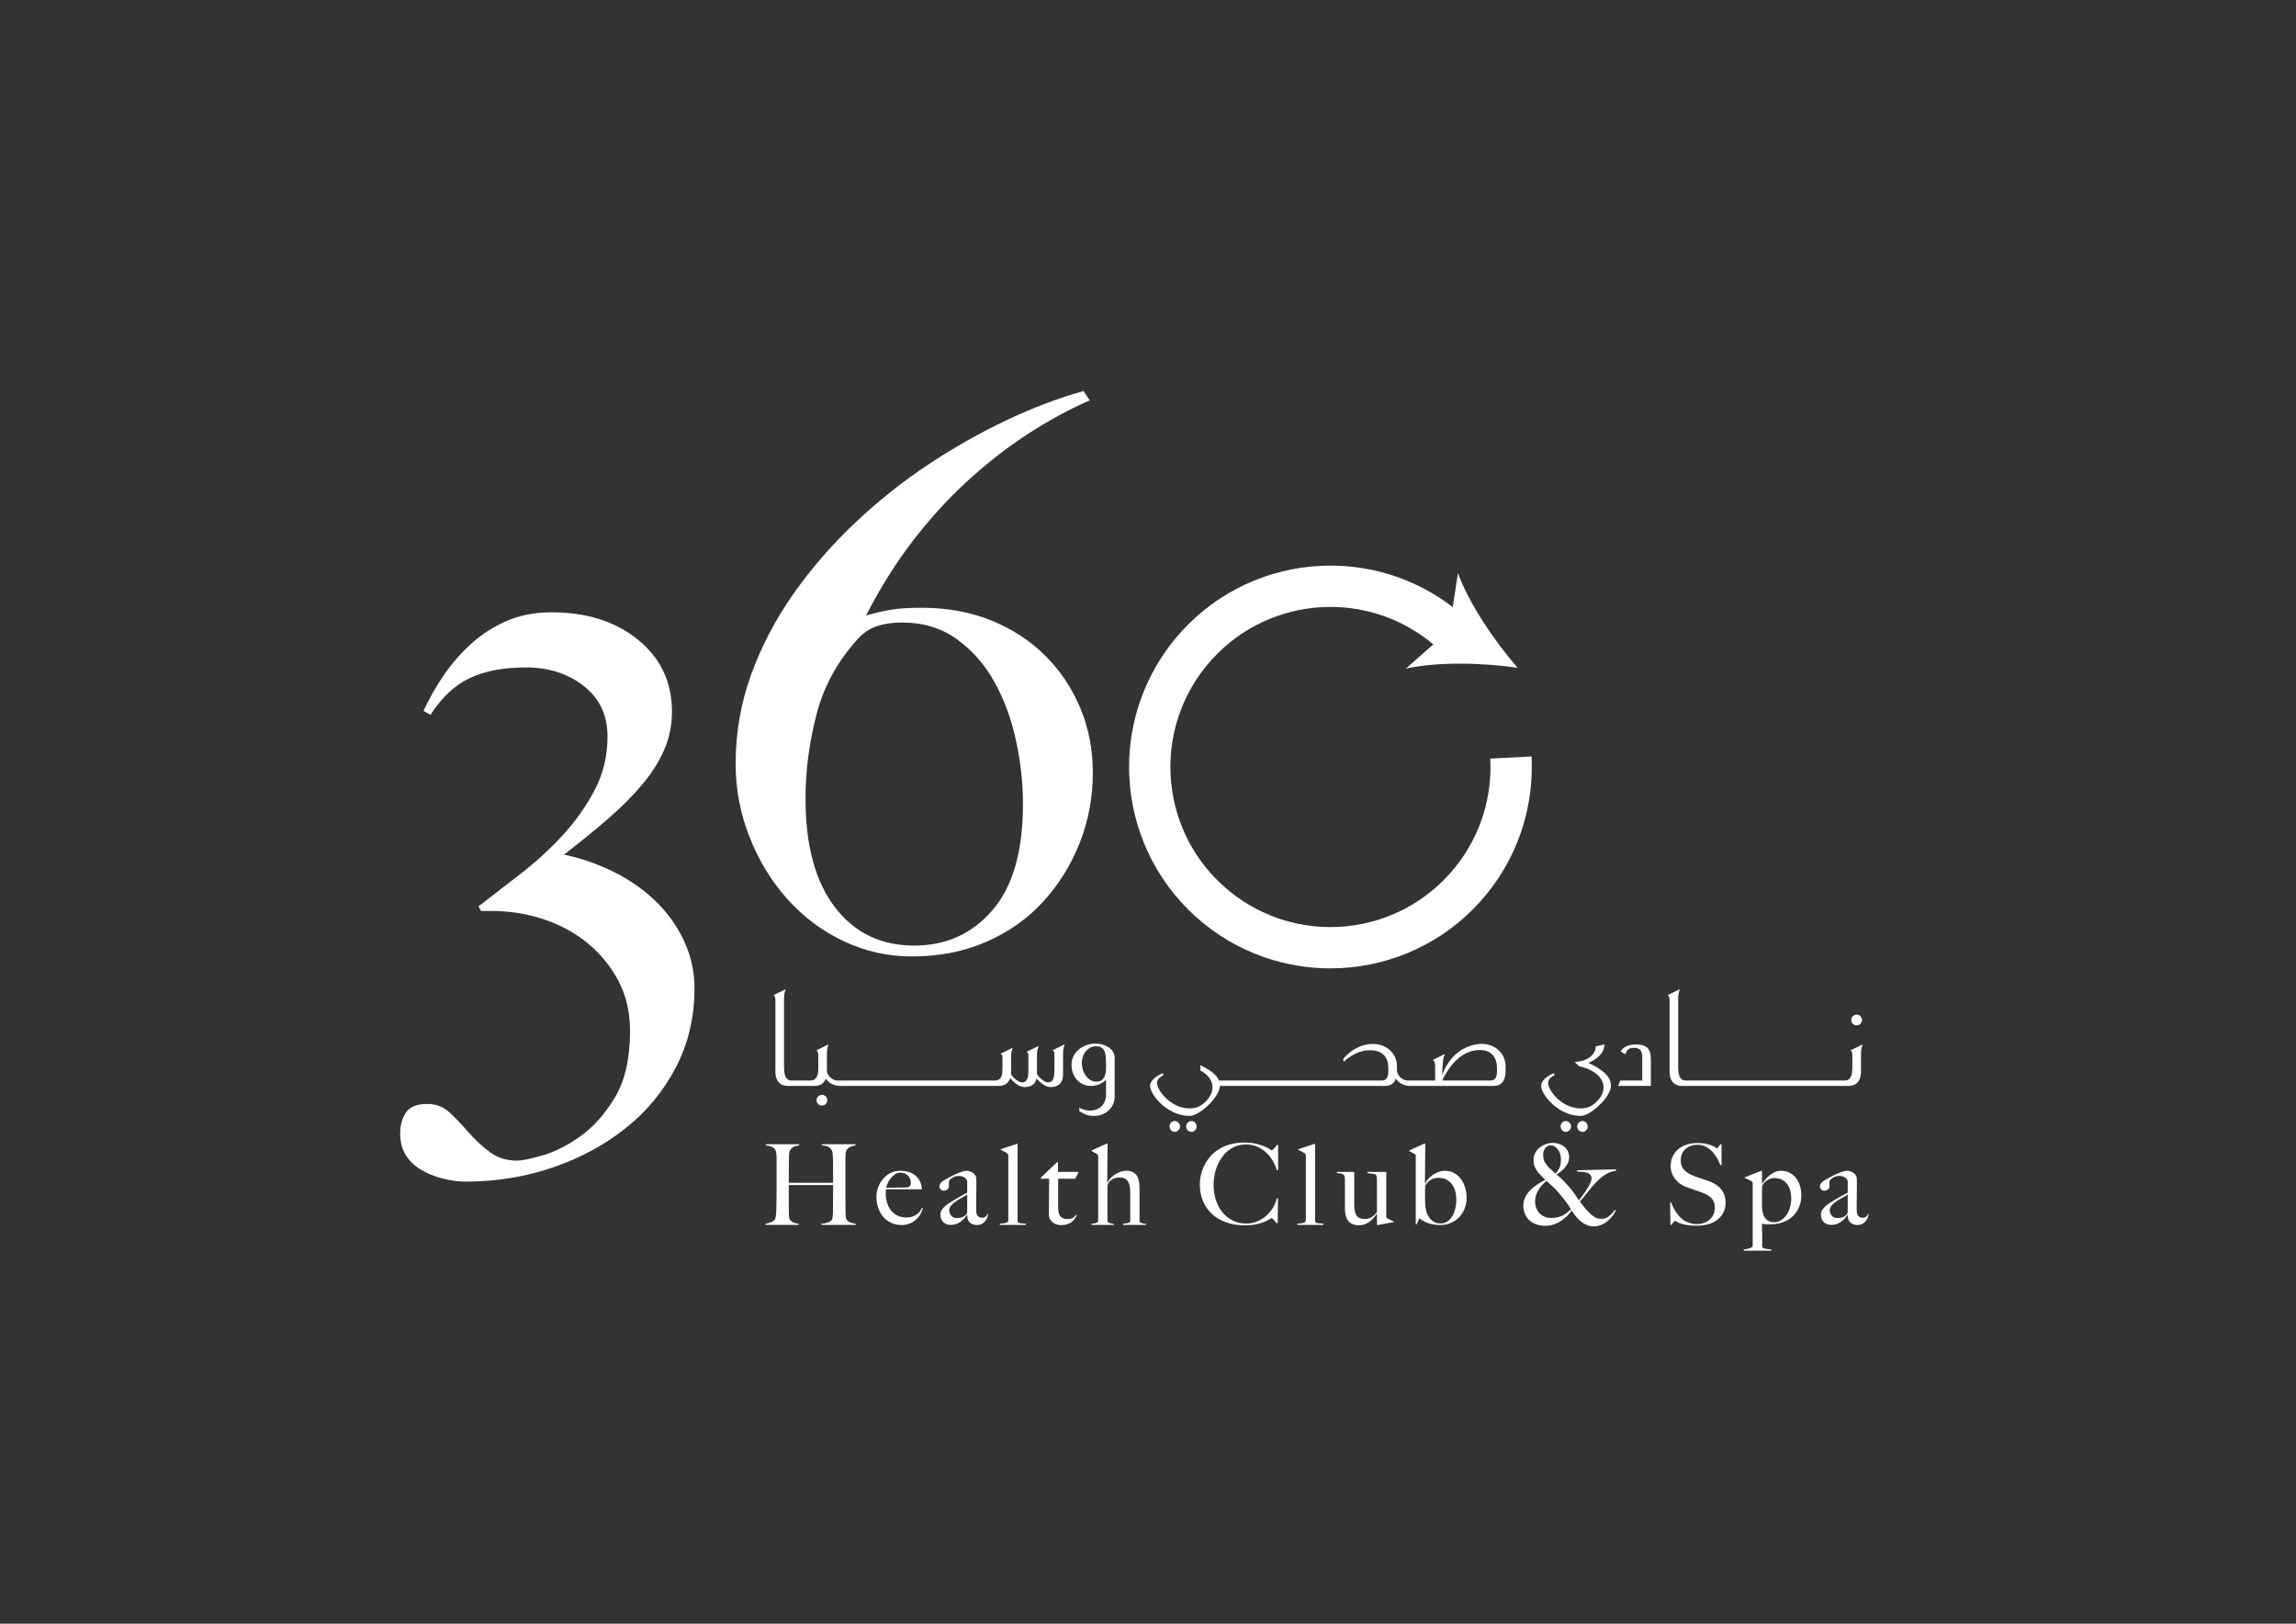 <?xml version="1.0" encoding="utf-8"?>
<!-- Generator: Adobe Illustrator 16.0.0, SVG Export Plug-In . SVG Version: 6.00 Build 0)  -->
<!DOCTYPE svg PUBLIC "-//W3C//DTD SVG 1.1//EN" "http://www.w3.org/Graphics/SVG/1.1/DTD/svg11.dtd">
<svg version="1.1" id="Layer_1" xmlns="http://www.w3.org/2000/svg" xmlns:xlink="http://www.w3.org/1999/xlink" x="0px" y="0px"
	 width="841.891px" height="595.279px" viewBox="0 0 841.891 595.279" enable-background="new 0 0 841.891 595.279"
	 xml:space="preserve">
<rect x="0" y="0" width="841.891" height="595.279" fill="#333333" stroke="none"/>
<g>
	<g>
		<g>
			<path fill="#FFFFFF" d="M247.817,391.339c-4.555,8.729-10.726,16.181-18.508,22.353c-7.786,6.166-16.706,10.962-26.765,14.38
				c-10.064,3.417-20.693,5.125-31.891,5.125c-2.661,0-5.459-0.383-8.399-1.139c-2.945-0.762-5.603-1.852-7.974-3.273
				c-2.375-1.426-4.227-3.231-5.552-5.412c-1.326-2.185-1.993-4.795-1.993-7.831s0.711-5.6,2.136-7.688
				c1.423-2.09,4.03-3.13,7.831-3.13c3.226,0,5.979,1.075,8.258,3.229c2.276,2.153,4.555,4.538,6.833,7.161
				c2.276,2.621,4.841,5.01,7.688,7.164c2.849,2.153,6.265,3.229,10.251,3.229c1.518,0,4.507-0.618,8.97-1.846
				c4.458-1.235,9.111-3.562,13.952-6.968c4.841-3.413,9.111-8.201,12.813-14.355c3.7-6.164,5.552-14.267,5.552-24.309
				c0-6.825-1.379-12.892-4.129-18.195c-2.753-5.305-6.455-9.898-11.104-13.787c-4.654-3.885-10.063-6.87-16.23-8.955
				c-6.171-2.083-12.671-3.127-19.505-3.127h-3.701l-0.854-1.706c4.934-3.791,10.201-7.861,15.804-12.223
				c5.597-4.359,10.722-9.099,15.376-14.214c4.649-5.117,8.493-10.615,11.532-16.494c3.034-5.871,4.555-12.318,4.555-19.33
				c0-7.768-2.896-13.93-8.684-18.477c-5.793-4.546-12.862-6.825-21.214-6.825c-8.163,0-14.997,1.282-20.501,3.845
				c-5.508,2.562-10.349,7.073-14.521,13.525l-2.562-1.424c2.087-4.558,4.601-8.971,7.546-13.24
				c2.94-4.272,6.309-8.115,10.108-11.532c3.795-3.418,8.115-6.167,12.956-8.258c4.84-2.087,10.295-3.131,16.373-3.131
				c12.907,0,23.491,3.372,31.748,10.108c8.259,6.739,12.386,15.518,12.386,26.338c0,4.938-0.952,9.587-2.847,13.95
				c-1.9,4.369-4.605,8.64-8.115,12.813c-3.514,4.178-7.688,8.354-12.529,12.528c-4.841,4.178-10.204,8.543-16.087,13.098
				c6.265,1.332,12.288,3.417,18.081,6.265c5.788,2.849,10.909,6.406,15.367,10.679c4.454,4.271,7.963,9.161,10.534,14.665
				c2.568,5.507,3.854,11.296,3.854,17.368C254.651,372.924,252.372,382.604,247.817,391.339z"/>
		</g>
		<g>
			<path fill="#FFFFFF" d="M395.881,309.08c-3.23,8.164-7.737,15.376-13.525,21.64c-5.792,6.266-12.768,11.155-20.927,14.666
				c-8.165,3.515-17.183,5.267-27.051,5.267c-8.733,0-17.041-1.85-24.915-5.551c-7.879-3.703-14.762-8.828-20.646-15.378
				c-5.885-6.548-10.534-14.138-13.951-22.778c-3.416-8.636-5.125-17.605-5.125-26.908c0-11.39,1.896-22.302,5.694-32.744
				c3.795-10.438,8.971-20.311,15.52-29.613c6.549-9.3,14.094-17.982,22.637-26.055c8.542-8.065,17.556-15.232,27.049-21.498
				c9.49-6.263,19.077-11.674,28.759-16.229c9.683-4.558,18.979-8.065,27.905-10.535l2.277,3.416
				c-7.402,3.229-14.855,7.261-22.353,12.101c-7.501,4.843-14.854,10.536-22.066,17.086c-7.217,6.548-14.002,13.952-20.359,22.21
				c-6.362,8.257-12.102,17.417-17.227,27.478c3.226-0.948,6.308-1.661,9.254-2.136c2.94-0.472,6.594-0.711,10.963-0.711
				c9.489,0,18.081,1.565,25.768,4.696c7.688,3.133,14.281,7.452,19.79,12.956c5.503,5.507,9.774,11.915,12.812,19.222
				c3.034,7.308,4.556,15.139,4.556,23.488C400.721,292.28,399.107,300.921,395.881,309.08z M372.514,271.351
				c-1.722-7.873-4.351-14.993-7.889-21.354c-3.536-6.357-8.124-11.576-13.766-15.66c-5.641-4.08-12.377-6.123-20.216-6.123
				c-3.253,0-6.215,0.428-8.894,1.281c-2.679,0.854-5.067,2.42-7.167,4.699c-7.457,8.164-12.524,17.416-15.203,27.762
				c-2.678,10.347-4.013,20.643-4.013,30.894c0,17.085,3.58,30.325,10.753,39.721c7.172,9.396,16.875,14.097,29.109,14.097
				c11.662,0,21.223-4.316,28.679-12.955s11.186-21.594,11.186-38.869C375.095,287.061,374.231,279.23,372.514,271.351z"/>
		</g>
	</g>
	<g>
		<g>
			<path fill="#FFFFFF" d="M301.193,449.075v-0.41c1.014-0.083,1.862-0.268,2.547-0.555c0.685-0.289,1.137-0.608,1.355-0.967
				c0.055-0.082,0.103-0.246,0.145-0.492c0.041-0.247,0.075-0.534,0.104-0.863c0.026-0.329,0.047-0.671,0.06-1.026
				c0.015-0.354,0.022-0.699,0.022-1.025c0.026-0.905,0.041-1.836,0.041-2.796c0-0.985,0-1.902,0-2.753c0-0.876,0-1.644,0-2.3
				c0-0.687,0-1.164,0-1.438h-16.229v8.832c0,0.795,0.014,1.562,0.041,2.303c0.027,0.739,0.15,1.261,0.37,1.561
				c0.329,0.468,0.793,0.822,1.397,1.068c0.602,0.248,1.19,0.396,1.767,0.453v0.409H280.69v-0.409
				c0.685-0.108,1.341-0.295,1.973-0.556c0.629-0.261,1.108-0.582,1.438-0.967c0.108-0.138,0.198-0.363,0.268-0.676
				c0.067-0.314,0.123-0.681,0.164-1.09c0.041-0.412,0.074-0.856,0.103-1.337c0.027-0.479,0.042-0.938,0.042-1.375
				c0-0.386,0.006-0.904,0.021-1.562c0.014-0.656,0.026-1.375,0.041-2.157c0.015-0.778,0.021-1.58,0.021-2.402
				c0-0.85,0-1.644,0-2.384v-8.013c0-0.493,0-0.984,0-1.478c0-0.495-0.021-0.952-0.062-1.379c-0.042-0.424-0.103-0.807-0.185-1.149
				c-0.083-0.342-0.205-0.609-0.37-0.8c-0.385-0.467-0.856-0.804-1.418-1.008c-0.562-0.205-1.198-0.35-1.911-0.432v-0.41h12.245
				v0.41c-0.385,0.057-0.795,0.139-1.233,0.246c-0.438,0.11-0.835,0.281-1.191,0.514c-0.356,0.233-0.657,0.556-0.904,0.966
				c-0.247,0.413-0.384,0.932-0.411,1.562c-0.027,0.96-0.048,1.994-0.062,3.104c-0.015,1.109-0.021,2.17-0.021,3.184
				c0,0.986,0,1.863,0,2.631c0,0.739,0,1.246,0,1.521h16.229c0-0.876,0-1.669,0-2.384c0-0.739,0-1.45,0-2.137
				c0-0.685,0-1.384,0-2.096c0-0.711-0.015-1.521-0.041-2.425c-0.028-0.521-0.062-1.062-0.104-1.622
				c-0.041-0.562-0.171-1.021-0.391-1.377c-0.493-0.738-1.054-1.197-1.684-1.376c-0.632-0.179-1.262-0.28-1.891-0.309v-0.41h12.367
				v0.41c-0.657,0.082-1.301,0.268-1.931,0.554c-0.632,0.288-1.097,0.706-1.398,1.255c-0.109,0.191-0.191,0.459-0.247,0.801
				c-0.055,0.344-0.096,0.727-0.123,1.149c-0.027,0.425-0.041,0.857-0.041,1.296s0,0.86,0,1.273v7.025c0,1.012,0,1.932,0,2.752
				c0,0.795,0,1.591,0,2.384c0,0.767,0.006,1.562,0.021,2.382c0.013,0.822,0.021,1.729,0.021,2.713c0,0.794,0.021,1.526,0.062,2.197
				c0.041,0.673,0.143,1.132,0.308,1.377c0.356,0.55,0.835,0.933,1.438,1.15c0.602,0.22,1.26,0.369,1.972,0.452v0.41
				L301.193,449.075L301.193,449.075z"/>
			<path fill="#FFFFFF" d="M337.637,444.864c-0.384,0.754-0.905,1.445-1.562,2.074c-0.657,0.63-1.444,1.151-2.362,1.562
				c-0.917,0.409-1.938,0.614-3.062,0.614c-1.396,0-2.671-0.259-3.82-0.779c-1.15-0.521-2.13-1.254-2.938-2.197
				c-0.808-0.946-1.432-2.055-1.869-3.328c-0.438-1.274-0.656-2.623-0.656-4.049c0-1.15,0.205-2.292,0.614-3.431
				c0.412-1.137,0.993-2.156,1.748-3.061c0.752-0.904,1.67-1.639,2.753-2.199c1.081-0.562,2.28-0.843,3.595-0.843
				c1.067,0,2.074,0.137,3.02,0.41c0.946,0.275,1.768,0.692,2.466,1.254s1.267,1.268,1.705,2.116c0.438,0.85,0.699,1.85,0.781,2.999
				H324.86c0,0.221-0.014,0.474-0.042,0.76c-0.025,0.288-0.04,0.583-0.04,0.884c0,1.151,0.164,2.254,0.493,3.308
				c0.329,1.056,0.809,1.987,1.438,2.796c0.631,0.808,1.425,1.442,2.383,1.909c0.959,0.467,2.069,0.699,3.329,0.699
				c1.369,0,2.566-0.351,3.595-1.05c1.028-0.696,1.706-1.553,2.035-2.567l0.328,0.083
				C338.267,443.432,338.021,444.111,337.637,444.864z M332.933,431.017c-0.699-0.728-1.637-1.089-2.813-1.089
				c-0.769,0-1.459,0.226-2.075,0.678c-0.617,0.451-1.151,0.979-1.604,1.581c-0.452,0.603-0.8,1.213-1.047,1.828
				c-0.248,0.618-0.397,1.089-0.453,1.419c0.629,0,1.192,0,1.685,0c0.494,0,0.979-0.007,1.459-0.021
				c0.479-0.013,0.979-0.026,1.5-0.041c0.52-0.015,1.096-0.02,1.726-0.02c0.411,0,0.794-0.015,1.15-0.043
				c0.355-0.026,0.671-0.094,0.946-0.205c0.19-0.218,0.334-0.423,0.432-0.615c0.095-0.191,0.144-0.479,0.144-0.862
				C333.981,432.613,333.631,431.743,332.933,431.017z"/>
			<path fill="#FFFFFF" d="M361.921,446.568c-0.22,0.493-0.507,0.939-0.864,1.337c-0.355,0.397-0.772,0.696-1.252,0.903
				c-0.479,0.206-1.007,0.308-1.583,0.308c-0.932,0-1.76-0.272-2.485-0.82c-0.727-0.55-1.089-1.508-1.089-2.877l-0.083-0.04
				c-0.22,0.354-0.513,0.753-0.883,1.189c-0.37,0.438-0.808,0.852-1.313,1.233c-0.508,0.385-1.068,0.69-1.686,0.925
				c-0.616,0.23-1.294,0.349-2.034,0.349c-0.438,0-0.884-0.061-1.335-0.185c-0.452-0.123-0.862-0.342-1.231-0.658
				c-0.37-0.313-0.672-0.72-0.904-1.211c-0.233-0.493-0.35-1.097-0.35-1.808c0-0.769,0.308-1.508,0.925-2.22
				c0.616-0.714,1.376-1.356,2.28-1.932c0.903-0.575,1.705-1.068,2.403-1.479c0.698-0.41,1.308-0.76,1.828-1.049
				c0.521-0.287,0.979-0.535,1.377-0.738c0.396-0.205,0.731-0.391,1.006-0.556v-4.231c0-0.057-0.048-0.186-0.144-0.391
				c-0.096-0.207-0.261-0.418-0.493-0.638c-0.233-0.218-0.555-0.418-0.966-0.596s-0.945-0.269-1.603-0.269
				c-0.438,0-0.87,0.075-1.294,0.229c-0.425,0.148-0.802,0.342-1.131,0.573c-0.329,0.233-0.589,0.467-0.78,0.699
				c-0.191,0.233-0.289,0.432-0.289,0.597v1.849c0,0.385-0.198,0.726-0.596,1.028c-0.396,0.301-0.829,0.449-1.294,0.449
				c-0.438,0-0.814-0.156-1.13-0.472c-0.315-0.314-0.473-0.678-0.473-1.089c0-0.329,0.082-0.63,0.247-0.903
				c0.165-0.272,0.369-0.521,0.615-0.739c0.247-0.22,0.515-0.411,0.802-0.575c0.287-0.163,0.541-0.314,0.761-0.452
				c0.712-0.41,1.438-0.81,2.178-1.192c0.739-0.383,1.443-0.712,2.115-0.983c0.671-0.274,1.287-0.495,1.849-0.659
				c0.562-0.165,1.021-0.246,1.376-0.246c0.712,0,1.383,0.185,2.015,0.555c0.63,0.37,1.082,0.829,1.355,1.377
				c0.109,0.191,0.178,0.527,0.205,1.008c0.028,0.479,0.042,0.951,0.042,1.418c0,0.984-0.008,1.875-0.021,2.671
				c-0.016,0.795-0.021,1.56-0.021,2.3c0,0.739-0.007,1.499-0.021,2.28c-0.015,0.78-0.021,1.637-0.021,2.568
				c0,1.232,0.211,2.048,0.637,2.443c0.425,0.396,0.911,0.597,1.458,0.597c0.63,0,1.096-0.131,1.396-0.392
				c0.302-0.259,0.507-0.597,0.617-1.005h0.247C362.262,445.569,362.139,446.076,361.921,446.568z M354.648,437.9
				c-0.493,0.354-1.108,0.732-1.849,1.129c-0.741,0.397-1.459,0.829-2.157,1.294c-0.699,0.466-1.302,0.98-1.809,1.54
				c-0.507,0.562-0.759,1.2-0.759,1.912s0.245,1.355,0.738,1.93c0.493,0.577,1.137,0.863,1.932,0.863
				c0.712,0,1.342-0.081,1.891-0.245c0.547-0.165,1.053-0.479,1.52-0.944c0.329-0.303,0.493-0.688,0.493-1.152V437.9z"/>
			<path fill="#FFFFFF" d="M366.604,449.075v-0.45c1.26-0.084,2.097-0.213,2.507-0.393c0.411-0.178,0.616-0.486,0.616-0.924v-23.624
				c0-0.221-0.02-0.385-0.061-0.495c-0.041-0.108-0.158-0.232-0.351-0.369c-0.247-0.136-0.615-0.35-1.108-0.638
				c-0.493-0.286-0.904-0.5-1.233-0.637v-0.245l5.876-1.933h0.287v28.146c0,0.274,0.062,0.48,0.185,0.618
				c0.123,0.137,0.309,0.232,0.556,0.286c0.247,0.056,0.561,0.091,0.944,0.104c0.384,0.015,0.835,0.048,1.355,0.104v0.451
				L366.604,449.075L366.604,449.075z"/>
			<path fill="#FFFFFF" d="M394.256,432.146h-6.246v10.806c0,1.398,0.301,2.41,0.904,3.042c0.603,0.63,1.383,0.944,2.342,0.944
				c0.794,0,1.451-0.13,1.972-0.391c0.521-0.262,0.973-0.664,1.356-1.212l0.246,0.122c-0.164,0.41-0.391,0.844-0.679,1.296
				c-0.287,0.451-0.672,0.861-1.149,1.231c-0.479,0.37-1.041,0.659-1.686,0.863c-0.644,0.205-1.403,0.308-2.279,0.308
				c-0.576,0-1.128-0.088-1.657-0.267c-0.527-0.178-0.996-0.438-1.401-0.78s-0.736-0.727-0.994-1.152
				c-0.257-0.423-0.385-0.854-0.385-1.293c0-2.572,0.013-5.021,0.041-7.335c0.028-2.313,0.042-4.376,0.042-6.184h-3v-0.451
				l5.92-5.629h0.324v3.573h7.602L394.256,432.146z"/>
			<path fill="#FFFFFF" d="M411.841,449.075v-0.45c0.739-0.057,1.355-0.146,1.849-0.269c0.493-0.124,0.739-0.403,0.739-0.844
				v-10.271c0-0.795-0.054-1.534-0.163-2.219c-0.11-0.685-0.309-1.272-0.596-1.767c-0.288-0.493-0.679-0.877-1.172-1.15
				c-0.492-0.273-1.122-0.411-1.891-0.411c-0.984,0-1.822,0.178-2.505,0.533c-0.685,0.357-1.233,0.837-1.644,1.438
				c-0.057,0.083-0.131,0.256-0.228,0.514c-0.096,0.262-0.144,0.502-0.144,0.721v12.612c0,0.248,0.067,0.439,0.206,0.577
				c0.137,0.138,0.313,0.237,0.533,0.308c0.22,0.067,0.467,0.115,0.739,0.145c0.274,0.026,0.548,0.067,0.822,0.123v0.41h-8.176
				v-0.41c0.63-0.056,1.197-0.156,1.705-0.309c0.506-0.15,0.76-0.487,0.76-1.006v-23.34c0-0.218-0.021-0.382-0.062-0.492
				c-0.042-0.108-0.157-0.232-0.35-0.369c-0.219-0.191-0.514-0.376-0.883-0.554c-0.37-0.182-0.733-0.378-1.089-0.6v-0.244
				l5.506-2.508h0.328l-0.123,14.258l0.082,0.043c0.189-0.386,0.484-0.823,0.88-1.316c0.396-0.492,0.894-0.957,1.495-1.396
				c0.6-0.438,1.289-0.814,2.065-1.13c0.779-0.315,1.632-0.474,2.562-0.474c0.898,0,1.656,0.157,2.271,0.474
				c0.614,0.314,1.106,0.752,1.475,1.314c0.368,0.562,0.629,1.226,0.777,1.992c0.15,0.769,0.226,1.604,0.226,2.507v12.121
				c0,0.19,0.083,0.355,0.248,0.493c0.163,0.137,0.368,0.239,0.614,0.309c0.246,0.068,0.508,0.122,0.78,0.162
				c0.273,0.044,0.534,0.077,0.782,0.104v0.37L411.841,449.075L411.841,449.075z"/>
			<path fill="#FFFFFF" d="M468.17,429.024c-0.354-1.313-0.89-2.547-1.601-3.697c-0.713-1.151-1.557-2.148-2.528-3
				c-0.972-0.849-2.066-1.52-3.285-2.014c-1.221-0.493-2.515-0.739-3.885-0.739c-1.891,0-3.572,0.426-5.052,1.274
				c-1.481,0.848-2.721,1.972-3.721,3.367c-1,1.397-1.768,2.979-2.302,4.747c-0.532,1.766-0.801,3.582-0.801,5.441
				c0,1.975,0.28,3.821,0.844,5.549c0.56,1.726,1.361,3.227,2.402,4.5s2.302,2.278,3.78,3.02c1.479,0.739,3.122,1.108,4.93,1.108
				c1.426,0,2.76-0.259,4.007-0.779c1.246-0.521,2.356-1.206,3.328-2.056c0.973-0.848,1.793-1.826,2.467-2.937
				c0.668-1.111,1.13-2.254,1.376-3.432h0.492l-0.124,9.037h-0.492c-0.327-0.464-0.674-0.889-1.026-1.272
				c-0.356-0.383-0.603-0.575-0.74-0.575c-0.055,0-0.301,0.146-0.737,0.433c-0.438,0.286-1.069,0.604-1.893,0.945
				c-0.821,0.341-1.821,0.645-2.999,0.903c-1.177,0.259-2.535,0.39-4.067,0.39c-2.546,0-4.849-0.36-6.901-1.089
				c-2.056-0.726-3.801-1.752-5.239-3.081c-1.438-1.329-2.542-2.918-3.308-4.766c-0.768-1.85-1.151-3.885-1.151-6.104
				c0-0.492,0.034-1.055,0.104-1.685c0.069-0.63,0.188-1.301,0.37-2.014c0.178-0.712,0.424-1.46,0.738-2.238
				c0.313-0.781,0.719-1.568,1.213-2.362c0.575-0.932,1.285-1.823,2.136-2.672c0.849-0.849,1.852-1.596,3-2.238
				c1.148-0.644,2.451-1.156,3.902-1.542c1.451-0.383,3.081-0.575,4.89-0.575c1.646,0,3.083,0.152,4.314,0.453
				c1.233,0.303,2.26,0.631,3.082,0.985c0.821,0.357,1.451,0.687,1.891,0.986c0.437,0.302,0.684,0.451,0.738,0.451
				c0.056,0,0.156-0.062,0.311-0.185c0.148-0.124,0.312-0.274,0.493-0.453c0.178-0.178,0.361-0.383,0.555-0.616
				c0.188-0.232,0.37-0.473,0.534-0.719h0.45v9.205L468.17,429.024z"/>
			<path fill="#FFFFFF" d="M475.693,449.075v-0.45c1.258-0.084,2.094-0.213,2.504-0.393c0.412-0.178,0.618-0.486,0.618-0.924
				v-23.624c0-0.221-0.021-0.385-0.063-0.495c-0.039-0.108-0.156-0.232-0.35-0.369c-0.246-0.136-0.615-0.35-1.107-0.638
				c-0.492-0.286-0.905-0.5-1.232-0.637v-0.245l5.876-1.933h0.286v28.146c0,0.274,0.062,0.48,0.185,0.618
				c0.123,0.137,0.31,0.232,0.559,0.286c0.245,0.056,0.56,0.091,0.943,0.104c0.383,0.015,0.835,0.048,1.354,0.104v0.451
				L475.693,449.075L475.693,449.075z"/>
			<path fill="#FFFFFF" d="M505.191,449.116h-0.287v-4.149l-0.042-0.041c-0.301,0.466-0.671,0.959-1.108,1.479
				c-0.438,0.521-0.933,0.994-1.479,1.417c-0.547,0.426-1.158,0.761-1.829,1.009c-0.671,0.245-1.39,0.368-2.156,0.368
				c-1.753,0-3.047-0.52-3.883-1.561c-0.836-1.042-1.253-2.562-1.253-4.562v-10.024c0-0.108,0-0.262,0-0.45
				c0-0.192-0.015-0.394-0.041-0.598c-0.027-0.205-0.048-0.396-0.062-0.575s-0.05-0.31-0.103-0.391
				c-0.108-0.246-0.269-0.425-0.474-0.534c-0.206-0.108-0.433-0.189-0.677-0.245c-0.248-0.057-0.51-0.089-0.783-0.104
				c-0.272-0.013-0.532-0.033-0.779-0.061v-0.454h6.328v11.957c0,1.81,0.274,3.144,0.824,4.007c0.552,0.864,1.586,1.294,3.1,1.294
				c0.576,0,1.079-0.076,1.507-0.226c0.428-0.15,0.812-0.342,1.154-0.574c0.344-0.233,0.661-0.502,0.95-0.804
				c0.289-0.301,0.559-0.614,0.806-0.943V432.64c0-0.274-0.026-0.624-0.083-1.05c-0.056-0.425-0.164-0.746-0.329-0.964
				c-0.325-0.138-0.773-0.248-1.334-0.329c-0.562-0.083-1.145-0.149-1.747-0.205v-0.454h6.903v16.229
				c0,0.222,0.021,0.386,0.062,0.495c0.04,0.108,0.157,0.231,0.351,0.368c0.245,0.137,0.608,0.317,1.088,0.535
				c0.479,0.22,0.883,0.396,1.211,0.534v0.245L505.191,449.116z"/>
			<path fill="#FFFFFF" d="M537.054,443.055c-0.479,1.218-1.149,2.28-2.013,3.184c-0.862,0.904-1.885,1.61-3.062,2.117
				s-2.465,0.76-3.861,0.76c-1.56,0-2.984-0.211-4.271-0.637c-1.289-0.425-2.37-1.007-3.246-1.747h-0.205l-0.988,2.219h-0.286
				v-25.596c-0.248-0.166-0.589-0.37-1.027-0.618c-0.438-0.245-0.891-0.492-1.354-0.74v-0.244l5.545-2.508h0.329l-0.123,14.627
				l0.082,0.043c0.244-0.575,0.614-1.139,1.106-1.687c0.491-0.548,1.058-1.046,1.7-1.5c0.642-0.451,1.345-0.812,2.109-1.089
				c0.764-0.273,1.53-0.41,2.296-0.41c1.282,0,2.415,0.273,3.399,0.823c0.981,0.547,1.815,1.278,2.499,2.196
				c0.684,0.919,1.201,1.972,1.559,3.163c0.355,1.192,0.533,2.433,0.533,3.719C537.775,440.529,537.531,441.838,537.054,443.055z
				 M533.604,436.727c-0.258-0.944-0.655-1.779-1.188-2.507c-0.53-0.725-1.206-1.308-2.024-1.745
				c-0.818-0.438-1.788-0.658-2.907-0.658c-0.847,0-1.576,0.14-2.189,0.411c-0.614,0.275-1.118,0.589-1.515,0.946
				c-0.396,0.354-0.696,0.712-0.899,1.067c-0.205,0.354-0.309,0.616-0.309,0.78c-0.027,0.329-0.043,0.808-0.043,1.439
				c0,0.602,0,1.096,0,1.478c0,0.548,0,1.097,0,1.646c0,0.521,0.016,1.04,0.043,1.56c0.026,0.903,0.149,1.803,0.369,2.691
				c0.217,0.892,0.553,1.685,1.001,2.384c0.451,0.698,1.031,1.26,1.741,1.686c0.71,0.423,1.569,0.636,2.58,0.636
				c0.872,0,1.657-0.218,2.353-0.657c0.697-0.438,1.298-1.055,1.804-1.849c0.505-0.793,0.893-1.732,1.166-2.813
				c0.271-1.081,0.408-2.254,0.408-3.513C533.992,438.668,533.864,437.674,533.604,436.727z"/>
			<path fill="#FFFFFF" d="M588.722,430.564c-1.15,0.727-2.239,1.618-3.269,2.671c-1.025,1.056-2.032,2.219-3.019,3.492
				c-0.986,1.272-2.028,2.543-3.122,3.802c0.382,0.493,0.821,1.062,1.314,1.704c0.492,0.646,1.107,1.351,1.849,2.117
				c0.711,0.739,1.432,1.342,2.157,1.808c0.724,0.467,1.623,0.699,2.691,0.699c0.546,0,1.061-0.11,1.54-0.329
				c0.479-0.219,0.923-0.493,1.334-0.823c0.411-0.326,0.781-0.684,1.109-1.065c0.328-0.385,0.59-0.739,0.782-1.069l0.369,0.166
				c-0.191,0.546-0.543,1.17-1.049,1.868c-0.507,0.698-1.116,1.35-1.828,1.953c-0.712,0.602-1.515,1.094-2.402,1.479
				c-0.893,0.383-1.816,0.574-2.773,0.574c-0.902,0-1.741-0.156-2.507-0.474c-0.767-0.313-1.487-0.745-2.157-1.293
				c-0.671-0.548-1.294-1.171-1.87-1.87c-0.573-0.699-1.096-1.418-1.561-2.156c-0.357,0.521-0.85,1.108-1.479,1.768
				c-0.631,0.655-1.362,1.273-2.198,1.849c-0.834,0.574-1.761,1.048-2.771,1.418c-1.017,0.37-2.084,0.555-3.206,0.555
				c-1.26,0-2.396-0.185-3.411-0.555c-1.013-0.37-1.86-0.892-2.547-1.562c-0.685-0.671-1.211-1.458-1.581-2.361
				c-0.369-0.903-0.555-1.85-0.555-2.833c0-1.152,0.239-2.214,0.72-3.187c0.479-0.973,1.108-1.85,1.891-2.629
				c0.778-0.783,1.647-1.479,2.606-2.098c0.96-0.615,1.905-1.156,2.836-1.622c-0.603-0.629-1.165-1.197-1.685-1.704
				c-0.521-0.507-0.974-1.033-1.357-1.583c-0.383-0.547-0.689-1.149-0.923-1.809c-0.232-0.655-0.35-1.438-0.35-2.342
				c0-0.904,0.212-1.731,0.638-2.484c0.423-0.754,0.971-1.397,1.645-1.933c0.671-0.533,1.423-0.95,2.259-1.254
				c0.836-0.301,1.679-0.449,2.527-0.449c0.738,0,1.465,0.107,2.179,0.327c0.71,0.219,1.349,0.54,1.907,0.966
				c0.562,0.426,1.021,0.966,1.379,1.622c0.354,0.657,0.532,1.425,0.532,2.301c0,0.879-0.189,1.672-0.573,2.385
				c-0.386,0.713-0.83,1.335-1.337,1.869c-0.506,0.535-1.021,0.979-1.539,1.336c-0.522,0.354-0.919,0.616-1.193,0.778
				c0.851,0.658,1.63,1.351,2.343,2.076c0.712,0.728,1.411,1.472,2.098,2.239c0.766,0.878,1.471,1.767,2.113,2.671
				c0.645,0.903,1.199,1.739,1.666,2.507c0.629-0.796,1.226-1.59,1.785-2.385c0.562-0.793,1.057-1.545,1.48-2.259
				c0.425-0.712,0.761-1.363,1.007-1.952c0.245-0.589,0.37-1.062,0.37-1.417c0-0.602-0.158-1.068-0.475-1.396
				c-0.313-0.329-0.731-0.574-1.251-0.739c-0.521-0.164-1.097-0.269-1.727-0.31c-0.632-0.041-1.262-0.073-1.892-0.103v-0.493
				l14.341-0.329v0.493C591.158,429.382,589.872,429.841,588.722,430.564z M574.998,441.699c-0.328-0.479-0.666-0.943-1.009-1.396
				c-0.342-0.453-0.712-0.918-1.107-1.397c-0.397-0.479-0.841-1.021-1.334-1.624c-0.274-0.329-0.612-0.698-1.009-1.107
				c-0.397-0.41-0.809-0.816-1.23-1.213c-0.426-0.396-0.839-0.773-1.232-1.131c-0.397-0.354-0.735-0.655-1.009-0.902
				c-0.466,0.384-0.944,0.836-1.438,1.354c-0.491,0.521-0.944,1.098-1.354,1.727c-0.412,0.63-0.748,1.32-1.009,2.076
				c-0.261,0.752-0.39,1.539-0.39,2.361c0,0.821,0.137,1.602,0.411,2.341c0.273,0.741,0.67,1.393,1.19,1.952
				c0.521,0.562,1.137,1,1.85,1.314c0.711,0.315,1.492,0.474,2.342,0.474s1.603-0.067,2.261-0.205
				c0.656-0.137,1.267-0.335,1.829-0.596c0.56-0.262,1.103-0.589,1.621-0.987c0.521-0.396,1.067-0.855,1.646-1.375
				C575.67,442.733,575.326,442.179,574.998,441.699z M572.102,423.171c-0.18-0.617-0.431-1.165-0.76-1.645
				c-0.329-0.479-0.728-0.87-1.192-1.173c-0.466-0.301-0.972-0.45-1.52-0.45c-0.493,0-0.921,0.109-1.274,0.33
				c-0.355,0.217-0.643,0.49-0.863,0.819c-0.22,0.329-0.385,0.686-0.492,1.068c-0.108,0.386-0.163,0.738-0.163,1.067
				c0,0.877,0.081,1.562,0.247,2.055c0.162,0.493,0.45,1.028,0.861,1.604c0.464,0.659,0.965,1.226,1.5,1.704
				c0.534,0.48,1.169,1.049,1.908,1.707c0.715-0.74,1.227-1.508,1.543-2.303c0.314-0.795,0.471-1.768,0.471-2.917
				C572.366,424.408,572.279,423.785,572.102,423.171z"/>
			<path fill="#FFFFFF" d="M631.927,444.514c-0.534,1.04-1.273,1.932-2.222,2.672c-0.943,0.738-2.073,1.286-3.389,1.644
				c-1.313,0.354-2.752,0.534-4.313,0.534c-1.344,0-2.492-0.084-3.451-0.248c-0.959-0.165-1.754-0.361-2.384-0.596
				c-0.631-0.234-1.104-0.445-1.418-0.638c-0.314-0.189-0.515-0.286-0.597-0.286s-0.26,0.164-0.533,0.493
				c-0.273,0.326-0.521,0.644-0.739,0.944h-0.369l-0.124-8.177h0.41c0.247,0.738,0.562,1.459,0.946,2.156
				c0.383,0.699,0.802,1.354,1.253,1.974c0.451,0.615,0.931,1.157,1.438,1.621c0.507,0.467,0.992,0.822,1.459,1.069
				c0.466,0.246,1.082,0.493,1.851,0.738c0.766,0.247,1.504,0.369,2.219,0.369c2.025,0,3.67-0.555,4.931-1.664
				c1.259-1.108,1.89-2.607,1.89-4.498c0-0.767-0.122-1.438-0.37-2.014c-0.245-0.575-0.583-1.075-1.006-1.5
				c-0.426-0.423-0.925-0.786-1.501-1.089c-0.574-0.303-1.189-0.575-1.85-0.821c-0.655-0.248-1.23-0.453-1.724-0.618
				c-0.494-0.163-0.952-0.319-1.378-0.471c-0.426-0.148-0.861-0.301-1.313-0.452c-0.451-0.149-0.993-0.351-1.624-0.596
				c-0.712-0.274-1.397-0.651-2.053-1.13c-0.659-0.479-1.233-1.041-1.729-1.686c-0.491-0.644-0.89-1.355-1.189-2.137
				c-0.303-0.78-0.452-1.606-0.452-2.484c0-1.48,0.269-2.755,0.812-3.821c0.54-1.069,1.265-1.958,2.178-2.67
				c0.911-0.714,1.964-1.24,3.153-1.583c1.192-0.343,2.445-0.516,3.76-0.516c1.233,0,2.287,0.104,3.163,0.311
				c0.877,0.205,1.597,0.431,2.157,0.677c0.562,0.247,0.985,0.473,1.274,0.679c0.288,0.204,0.444,0.31,0.474,0.31
				c0.081,0,0.251-0.164,0.512-0.494c0.261-0.329,0.5-0.655,0.72-0.984h0.453v7.6h-0.453c-0.327-0.901-0.752-1.801-1.273-2.689
				c-0.52-0.891-1.123-1.686-1.809-2.383c-0.685-0.698-1.463-1.269-2.341-1.707s-1.851-0.655-2.918-0.655
				c-0.851,0-1.649,0.122-2.403,0.369c-0.753,0.246-1.41,0.615-1.974,1.11c-0.56,0.489-1,1.101-1.313,1.827
				c-0.314,0.728-0.472,1.555-0.472,2.483c0,1.454,0.436,2.618,1.312,3.495c0.874,0.876,2.008,1.574,3.4,2.095
				c0.548,0.221,1.06,0.409,1.536,0.574c0.479,0.164,0.95,0.323,1.414,0.474c0.466,0.151,0.937,0.31,1.414,0.475
				c0.479,0.163,0.979,0.342,1.497,0.531c1.858,0.687,3.299,1.68,4.324,2.979c1.023,1.302,1.536,2.925,1.536,4.869
				C632.727,442.297,632.459,443.473,631.927,444.514z"/>
			<path fill="#FFFFFF" d="M659.701,442.462c-0.532,1.313-1.289,2.443-2.272,3.389c-0.984,0.945-2.188,1.686-3.606,2.219
				c-1.42,0.533-3.018,0.803-4.792,0.803c-0.492,0-0.978-0.014-1.455-0.041c-0.479-0.027-0.978-0.097-1.495-0.205
				c0,0.384,0.007,0.943,0.021,1.685c0.013,0.739,0.026,1.519,0.041,2.343c0.012,0.82,0.02,1.628,0.02,2.423s0,1.438,0,1.934
				c0.057,0.245,0.206,0.43,0.452,0.555c0.247,0.122,0.54,0.217,0.886,0.286c0.341,0.067,0.695,0.115,1.065,0.144
				c0.37,0.027,0.691,0.055,0.967,0.082v0.452h-10.148v-0.452c0.272-0.027,0.603-0.075,0.984-0.144
				c0.386-0.07,0.747-0.159,1.089-0.269c0.344-0.107,0.632-0.244,0.864-0.409c0.232-0.164,0.35-0.356,0.35-0.575v-22.762
				c0-0.222-0.021-0.386-0.062-0.494c-0.043-0.109-0.159-0.233-0.35-0.37c-0.248-0.137-0.646-0.334-1.192-0.595
				c-0.548-0.262-0.984-0.459-1.313-0.599v-0.245l6.08-2.384h0.248v4.603l0.039,0.084c0.384-0.521,0.805-1.058,1.271-1.604
				c0.464-0.547,0.982-1.048,1.556-1.499c0.573-0.454,1.195-0.828,1.866-1.132c0.667-0.3,1.399-0.451,2.19-0.451
				c1.284,0,2.396,0.262,3.34,0.78c0.94,0.521,1.72,1.206,2.336,2.056c0.613,0.85,1.072,1.808,1.371,2.875
				c0.302,1.068,0.452,2.152,0.452,3.246C660.502,439.721,660.236,441.144,659.701,442.462z M656.434,436.464
				c-0.245-0.905-0.62-1.692-1.126-2.364c-0.504-0.671-1.146-1.205-1.922-1.603c-0.778-0.397-1.687-0.596-2.722-0.596
				c-0.709,0-1.346,0.13-1.903,0.39c-0.562,0.263-1.037,0.562-1.435,0.904c-0.396,0.343-0.695,0.691-0.898,1.048
				c-0.205,0.354-0.309,0.616-0.309,0.78c0,0.548-0.007,1.13-0.02,1.745c-0.015,0.617-0.021,1.159-0.021,1.624c0,1.123,0,2,0,2.63
				s0.015,1.259,0.04,1.889c0.057,0.576,0.15,1.174,0.288,1.788c0.136,0.615,0.367,1.179,0.693,1.686
				c0.328,0.508,0.778,0.919,1.352,1.231c0.573,0.316,1.311,0.475,2.211,0.475c0.792,0,1.556-0.222,2.291-0.658
				c0.737-0.438,1.394-1.041,1.967-1.809c0.571-0.767,1.028-1.685,1.371-2.753c0.34-1.067,0.512-2.232,0.512-3.491
				C656.804,438.339,656.681,437.366,656.434,436.464z"/>
			<path fill="#FFFFFF" d="M684.784,446.568c-0.219,0.493-0.507,0.939-0.862,1.337s-0.774,0.696-1.254,0.903
				c-0.479,0.206-1.006,0.308-1.579,0.308c-0.934,0-1.764-0.272-2.487-0.82c-0.727-0.55-1.089-1.508-1.089-2.877l-0.081-0.04
				c-0.22,0.354-0.516,0.753-0.885,1.189c-0.368,0.438-0.81,0.852-1.315,1.233c-0.507,0.385-1.065,0.69-1.685,0.925
				c-0.615,0.23-1.293,0.349-2.033,0.349c-0.438,0-0.884-0.061-1.335-0.185c-0.452-0.123-0.863-0.342-1.233-0.658
				c-0.368-0.313-0.671-0.72-0.902-1.211c-0.233-0.493-0.351-1.097-0.351-1.808c0-0.769,0.31-1.508,0.925-2.22
				c0.615-0.714,1.378-1.356,2.281-1.932c0.904-0.575,1.704-1.068,2.403-1.479c0.698-0.41,1.308-0.76,1.829-1.049
				c0.519-0.287,0.978-0.535,1.375-0.738c0.396-0.205,0.732-0.391,1.007-0.556v-4.231c0-0.057-0.048-0.186-0.146-0.391
				c-0.096-0.207-0.26-0.418-0.492-0.638c-0.232-0.218-0.556-0.418-0.966-0.596c-0.411-0.178-0.944-0.269-1.604-0.269
				c-0.438,0-0.868,0.075-1.293,0.229c-0.427,0.148-0.802,0.342-1.13,0.573c-0.329,0.233-0.59,0.467-0.78,0.699
				c-0.192,0.233-0.289,0.432-0.289,0.597v1.849c0,0.385-0.197,0.726-0.595,1.028c-0.397,0.301-0.828,0.449-1.294,0.449
				c-0.438,0-0.815-0.156-1.13-0.472c-0.315-0.314-0.474-0.678-0.474-1.089c0-0.329,0.081-0.63,0.246-0.903
				c0.164-0.272,0.369-0.521,0.616-0.739c0.247-0.22,0.515-0.411,0.801-0.575c0.288-0.163,0.542-0.314,0.761-0.452
				c0.712-0.41,1.438-0.81,2.179-1.192c0.737-0.383,1.444-0.712,2.115-0.983c0.672-0.274,1.287-0.495,1.851-0.659
				c0.561-0.165,1.02-0.246,1.377-0.246c0.711,0,1.382,0.185,2.012,0.555c0.629,0.37,1.082,0.829,1.355,1.377
				c0.108,0.191,0.178,0.527,0.206,1.008c0.026,0.479,0.041,0.951,0.041,1.418c0,0.984-0.008,1.875-0.021,2.671
				c-0.012,0.795-0.02,1.56-0.02,2.3c0,0.739-0.009,1.499-0.021,2.28c-0.016,0.78-0.021,1.637-0.021,2.568
				c0,1.232,0.212,2.048,0.638,2.443c0.423,0.396,0.91,0.597,1.459,0.597c0.629,0,1.094-0.131,1.396-0.392
				c0.302-0.259,0.508-0.597,0.618-1.005h0.245C685.128,445.569,685.004,446.076,684.784,446.568z M677.513,437.9
				c-0.493,0.354-1.108,0.732-1.85,1.129c-0.738,0.397-1.458,0.829-2.156,1.294c-0.699,0.466-1.302,0.98-1.809,1.54
				c-0.507,0.562-0.76,1.2-0.76,1.912s0.245,1.355,0.738,1.93c0.495,0.577,1.137,0.863,1.933,0.863c0.711,0,1.34-0.081,1.889-0.245
				c0.549-0.165,1.056-0.479,1.521-0.944c0.329-0.303,0.493-0.688,0.493-1.152V437.9L677.513,437.9z"/>
		</g>
		<path fill="#FFFFFF" d="M301.385,401.384c-1.037,0-1.971,0.885-1.971,1.922c0,1.141,0.882,2.021,1.971,2.021
			c1.09,0,1.973-0.881,1.973-1.97S302.476,401.384,301.385,401.384z M386,385.041c0,0,0,0,0.051,0.156
			c0.569,0.415,0.569,0.208,0.569,2.075v4.409c0,2.803,0,5.136-2.438,5.136c-0.83,0-3.165-1.451-3.943-3.111v-6.744
			c0-1.868,0.312-2.699,0.519-3.164c0-0.104,0-0.312,0-0.312l-4.306,2.128c0,0,0,0,0.052,0.155c0.571,0.416,0.571,0.207,0.571,2.075
			v3.839c0,2.803,0,5.136-2.438,5.136c-0.83,0-3.165-1.451-3.943-3.111c0.053-0.417,0.053-0.312,0.053-6.07
			c0-1.867,0.312-2.697,0.519-3.163c0-0.105,0-0.313,0-0.313l-4.305,2.129c0,0,0,0,0.052,0.155c0.571,0.414,0.571,0.207,0.571,2.074
			v2.128c0,3.01,0,5.499-2.906,5.499h-57.636c-1.401,0-3.734-1.4-3.84-3.684v-6.069c0-1.867,0.312-2.697,0.519-3.165
			c0-0.104,0-0.312,0-0.312l-4.305,2.127c0,0,0,0,0.052,0.156c0.571,0.415,0.571,0.883,0.571,2.749v3.528
			c0,1.141,0.104,4.669-2.906,4.669h-6.744c-2.646,0-2.907-2.489-2.907-5.499v-24.486c0-1.869,0.313-2.698,0.521-3.165
			c0-0.104,0-0.312,0-0.312l-4.306,2.128c0,0,0,0,0.052,0.155c0.568,0.415,0.568,0.882,0.568,2.748v25.06
			c0,1.089,0.055,5.342,4.618,5.342h9.65c2.542,0,3.683-1.297,4.202-2.695c1.867,2.902,5.447,2.695,5.447,2.695h57.896
			c2.646,0,3.786-1.399,4.254-2.852c2.646,3.007,4.305,3.266,5.343,3.266c2.335,0,3.893-1.037,4.359-3.109
			c2.542,2.8,4.149,3.109,5.188,3.109c2.854,0,4.514-1.555,4.514-4.562v-7.574c0-1.867,0.312-2.697,0.52-3.165
			c0-0.104,0-0.312,0-0.312L386,385.041z"/>
		<path fill="#FFFFFF" d="M395.753,406.104c1.243,0.725,2.696,1.037,3.838,1.037c5.967,0,5.967-5.551,5.967-5.551v-5.707
			c-1.66,1.556-3.529,2.229-5.655,2.229c-3.994,0-7.004-3.318-7.004-7.729c0-4.411,3.84-7.783,8.924-7.783
			c2.49,0,6.899,1.351,6.899,5.344v14.111c0,3.942-3.27,7.055-7.471,7.055c-2.022,0-3.163-0.31-5.446-1.712L395.753,406.104z
			 M396.687,389.607c0,3.785,2.386,6.951,5.291,6.951c2.438,0,3.581-1.66,3.581-5.084c0-4.67,0.104-7.887-3.736-7.887
			C398.969,383.589,396.687,386.287,396.687,389.607z"/>
		<path fill="#FFFFFF" d="M436.892,410.981c-1.037,0-1.972,0.934-1.972,1.971c0,1.092,0.831,2.024,1.972,2.024
			c1.039,0,1.868-0.934,1.868-2.024C438.76,411.915,437.931,410.981,436.892,410.981z M430.719,410.981
			c-1.037,0-1.868,0.934-1.868,1.971c0,1.092,0.831,2.024,1.868,2.024s1.971-0.934,1.971-2.024
			C432.69,411.915,431.756,410.981,430.719,410.981z M552.063,390.748c0-4.668-4.464-9.078-11.001-7.834
			c-7.418,1.452-10.789,7.313-12.242,11.103c0.207-7.003,0.729-6.795,0.936-7.263c0-0.104,0-0.312,0-0.312l-4.307,2.126
			c0,0,0,0,0.052,0.157c0.57,0.413,0.728,0.83,0.728,2.697v4.721H516.06c-1.402,0-3.84-1.504-3.84-3.892v-1.505
			c0-4.668-4.306-8.976-10.997-7.834c-5.707,1.089-8.716,5.396-8.716,5.396l0.206,0.933c0,0,3.84-3.63,8.043-4.097
			c6.692-0.832,8.302,3.164,8.302,6.174c0,1.556,0.362,4.824-2.336,4.824h-59.765c-0.882-2.282-3.633-4.047-6.797-5.654v1.972
			c4.722,2.542,6.122,7.057,2.023,11.311c-2.127,2.178-4.099,2.593-6.019,2.593c-7.264,0-12.656-7.47-11.827-9.96
			c0.311-0.882,0.83-1.453,2.334-2.284l-0.362-0.675c-2.438,1.092-4.254,2.596-4.566,4.151c-0.621,3.113,6.019,11.517,14.423,11.517
			c2.438,0,5.499-2.542,7.473-4.512c1.918-2.025,3.63-4.515,3.682-6.486h60.595c2.282,0,3.371-1.191,3.893-2.695
			c1.867,2.902,5.444,2.695,5.444,2.695h30.507C552.631,398.114,552.063,392.511,552.063,390.748z M546.563,396.143H528.82
			c1.559-3.32,5.396-9.856,11.777-10.998c6.536-1.143,8.3,3.111,8.3,6.174C548.897,392.875,549.259,396.143,546.563,396.143z"/>
		<path fill="#FFFFFF" d="M579.559,409.112c-8.405,0-15.046-8.403-14.423-11.517c0.312-1.557,2.128-3.061,4.564-4.151l0.363,0.675
			c-1.506,0.831-2.021,1.402-2.334,2.284c-0.832,2.49,4.564,9.96,11.828,9.96c1.919,0,3.891-0.415,6.018-2.593
			c5.188-5.397,1.559-11.155-6.588-12.867l-1.607-1.608c3.682,0,7.729-2.125,7.729-5.706l3.218-0.675
			c0,2.698-2.231,5.291-5.914,6.745c4.617,2.126,8.301,4.773,8.301,8.353c0,2.022-1.712,4.563-3.684,6.59
			C585.057,406.57,581.997,409.112,579.559,409.112z M576.08,412.952c0,1.092-0.933,2.024-1.97,2.024s-1.868-0.934-1.868-2.024
			c0-1.037,0.831-1.971,1.868-1.971S576.08,411.915,576.08,412.952z M582.154,412.952c0,1.092-0.83,2.024-1.869,2.024
			c-1.141,0-1.971-0.934-1.971-2.024c0-1.037,0.934-1.971,1.971-1.971C581.323,410.981,582.154,411.915,582.154,412.952z"/>
		<path fill="#FFFFFF" d="M594.291,385.51c0.727-1.712,3.01-2.596,5.447-2.596c4.668,0,5.604,2.075,5.604,5.708v9.492h-12.036
			l0.83-1.971h8.042v-8.509c0-2.749-1.144-3.425-2.854-3.478c-1.919-0.104-2.955,0.729-3.269,2.389
			C595.278,386.08,595.173,386.026,594.291,385.51z"/>
		<path fill="#FFFFFF" d="M680.775,375.911c1.089,0,1.971-0.882,1.971-1.971c0-1.09-0.882-1.973-1.971-1.973
			c-1.04,0-1.973,0.883-1.973,1.921C678.802,375.029,679.683,375.911,680.775,375.911z M678.594,385.041c0,0,0,0,0.053,0.156
			c0.57,0.415,0.57,0.883,0.57,2.749v2.698c0,3.01-0.261,5.499-2.905,5.499h-58.051c-2.647,0-2.906-2.489-2.906-5.499v-24.486
			c0-1.869,0.311-2.699,0.521-3.165c0-0.104,0-0.312,0-0.312l-4.307,2.128c0,0,0,0,0.053,0.155c0.569,0.415,0.569,0.882,0.569,2.748
			v25.06c0,1.089,0.052,5.342,4.618,5.342h60.956c4.564,0,4.616-4.253,4.616-5.342v-6.382c0-1.867,0.312-2.697,0.52-3.165
			c0-0.104,0-0.312,0-0.312L678.594,385.041z"/>
	</g>
	<path fill="#FFFFFF" d="M561.573,277.335l-15.123,0.773c0.049,1.027,0.076,2.062,0.076,3.106c0,6.483-1.066,12.977-3.212,19.189
		c-2.488,7.196-6.421,14.019-11.856,20.055c-5.438,6.03-11.808,10.658-18.702,13.883c-6.904,3.233-14.326,5.061-21.843,5.456
		c-1.017,0.052-2.05,0.074-3.08,0.079c-6.492,0-12.989-1.071-19.199-3.218c-7.198-2.489-14.018-6.422-20.056-11.856
		c-6.034-5.437-10.661-11.807-13.887-18.7c-3.228-6.902-5.054-14.33-5.448-21.835c-0.058-1.044-0.084-2.077-0.084-3.11
		c0-6.484,1.062-12.972,3.212-19.163c2.494-7.207,6.425-14.028,11.86-20.069c5.436-6.035,11.806-10.659,18.711-13.888
		c6.896-3.228,14.328-5.054,21.83-5.448c1.035-0.053,2.062-0.081,3.095-0.081c6.483,0,12.973,1.068,19.183,3.218
		c6.595,2.276,12.854,5.78,18.503,10.519l-10.062,8.885c11.856-2.605,28.42-2.141,40.981-0.301
		c-8.322-9.58-17.668-23.275-21.877-34.665l-1.909,12.405c-6.396-4.897-13.386-8.633-20.688-11.155
		c-7.825-2.71-15.99-4.049-24.132-4.049c-1.3,0-2.598,0.035-3.891,0.102c-9.42,0.496-18.763,2.788-27.452,6.854
		c-8.689,4.065-16.744,9.909-23.548,17.474c-6.808,7.565-11.781,16.179-14.914,25.246c-2.714,7.812-4.049,15.979-4.049,24.119
		c0,1.303,0.035,2.608,0.104,3.916c0.496,9.419,2.789,18.753,6.854,27.441c4.064,8.697,9.912,16.739,17.47,23.546
		c7.562,6.806,16.174,11.781,25.245,14.913c7.819,2.704,15.99,4.045,24.146,4.045c1.284,0,2.577-0.031,3.866-0.098
		c9.443-0.495,18.777-2.79,27.474-6.859c8.688-4.06,16.734-9.912,23.542-17.47c6.807-7.56,11.782-16.172,14.912-25.239
		c2.702-7.828,4.042-15.989,4.045-24.136C561.668,279.927,561.64,278.635,561.573,277.335z"/>
</g>
</svg>
